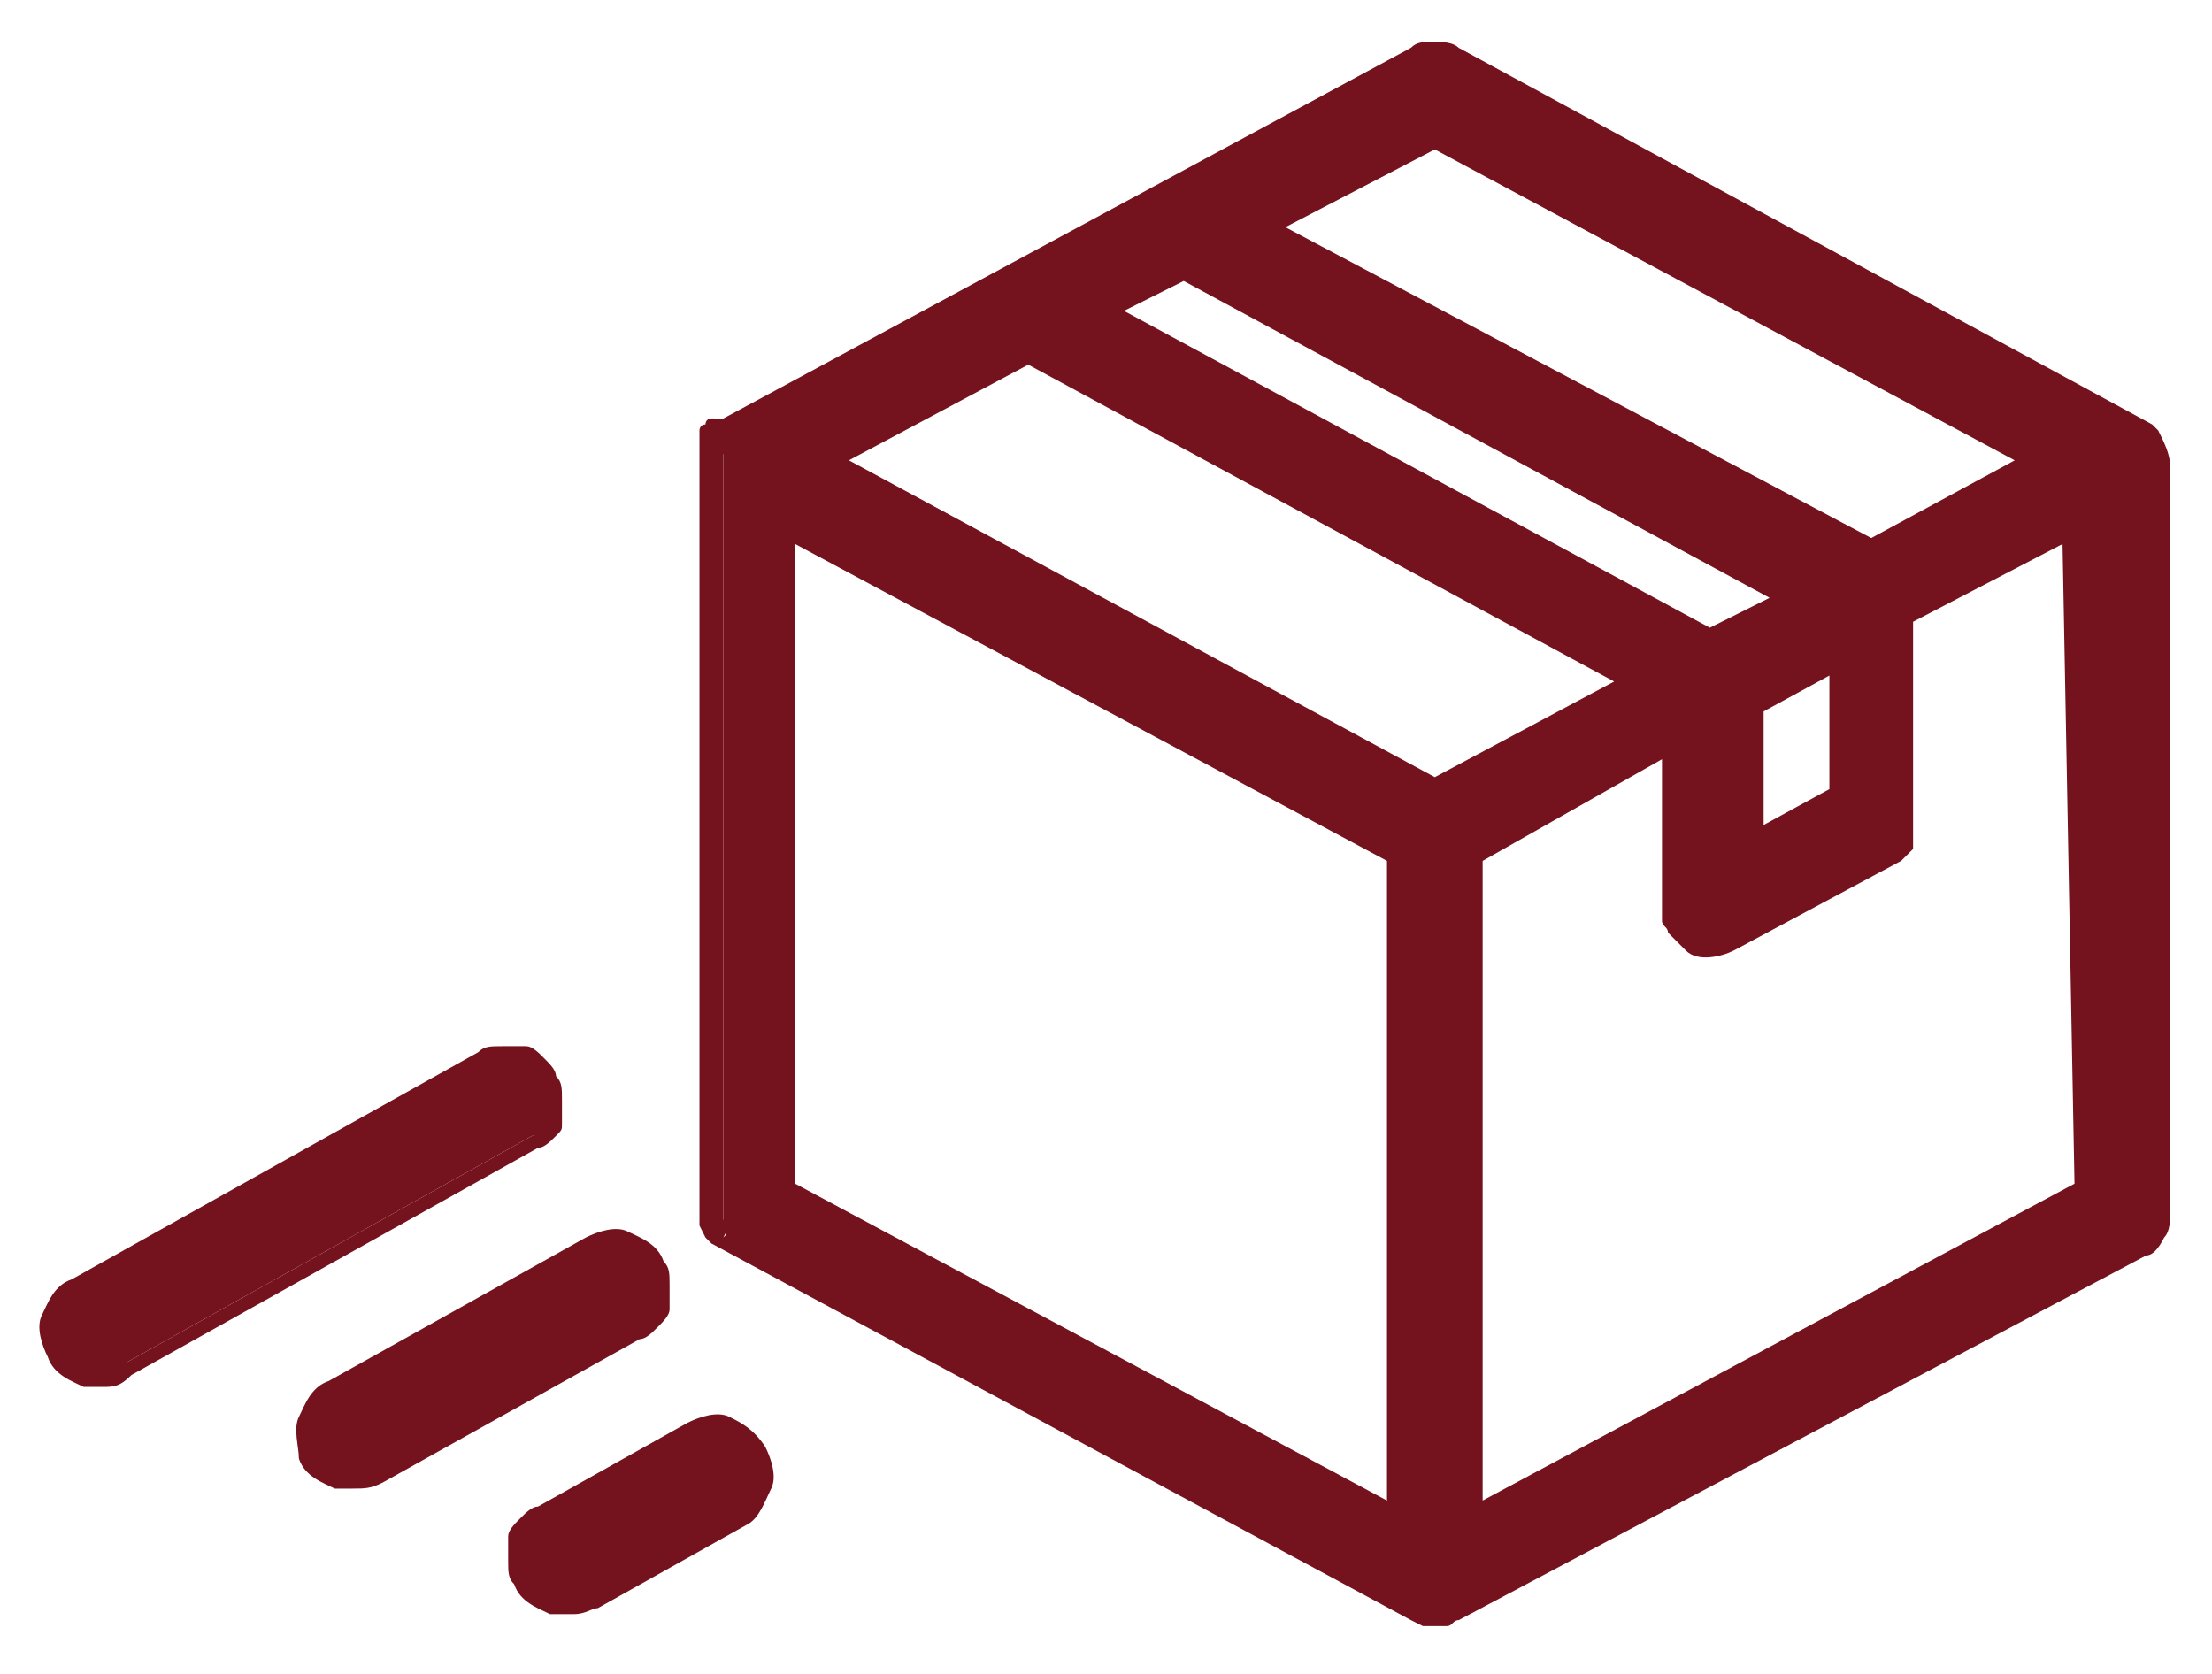 <?xml version="1.0" encoding="utf-8"?>
<!-- Generator: Adobe Illustrator 25.4.1, SVG Export Plug-In . SVG Version: 6.00 Build 0)  -->
<svg version="1.1" id="Livello_1" xmlns="http://www.w3.org/2000/svg" xmlns:xlink="http://www.w3.org/1999/xlink" x="0px" y="0px"
	 viewBox="0 0 37 28" style="enable-background:new 0 0 37 28;" xml:space="preserve">
<style type="text/css">
	.st0{fill:#74121D;}
</style>
<g>
	<path class="st0" d="M35.9,7.4L35.9,7.4L35.9,7.4l-0.1-0.1l0,0L24.2,1.1C24.2,1,24.1,1,24,1c-0.1,0-0.2,0-0.2,0.1L12.2,7.2l0,0
		l-0.1,0.1l0,0c0,0,0,0,0,0.1c0,0,0,0.1,0,0.1c0,0,0,0.1,0,0.1c0,0,0,0.1,0,0.1c0,0,0,0,0,0v12.6c0,0,0,0.1,0,0.1c0,0,0,0,0,0
		c0,0,0,0.1,0,0.1l0,0l0,0.1l0,0c0,0,0,0,0.1,0.1l0,0l0,0L23.7,27h0.1l0.1,0c0,0,0.1,0,0.1,0c0,0,0.1,0,0.1,0c0.1,0,0.1,0,0.2-0.1
		l11.5-6.1c0.1,0,0.2-0.1,0.2-0.2c0.1-0.1,0.1-0.2,0.1-0.3V7.8C36.1,7.6,36,7.5,35.9,7.4z M24,2.2l10.3,5.6l-3,1.6L21,3.8L24,2.2z
		 M19.8,4.4L30.2,10l-1.5,0.8L18.3,5.2L19.8,4.4z M30.8,10.9v2.5l-1.6,0.9v-2.5L30.8,10.9z M23.4,25.5L13,20V8.7l10.4,5.6V25.5z
		 M24,13.3L13.6,7.7l3.5-1.9l10.3,5.5L24,13.3z M34.9,20l-10.4,5.6V14.2l3.6-1.9v2.9c0,0,0,0,0,0c0,0,0,0,0,0v0c0,0,0,0.1,0,0.1
		c0,0.1,0.1,0.2,0.2,0.2c0.1,0.1,0.2,0.1,0.3,0.1c0.1,0,0.2,0,0.3-0.1l2.6-1.4l0.1,0l0,0l0,0l0,0c0,0,0-0.1,0-0.1v-3.6l3-1.6
		L34.9,20z"/>
	<path class="st0" d="M24,27.2C24,27.2,24,27.2,24,27.2c-0.1,0-0.2,0-0.2,0l-0.2-0.1l-11.7-6.3c0,0-0.1-0.1-0.1-0.1l-0.1-0.2
		c0,0,0-0.1,0-0.1l0,0l0-0.1c0,0,0,0,0,0c0,0,0,0,0-0.1l0-12.6l0-0.1c0,0,0,0,0,0c0,0,0,0,0-0.1c0-0.1,0-0.1,0-0.2
		c0,0,0-0.1,0.1-0.1c0,0,0-0.1,0.1-0.1L12.1,7l11.5-6.2c0.1-0.1,0.2-0.1,0.4-0.1c0.1,0,0.3,0,0.4,0.1L36,7.1l0.1,0.1
		c0.1,0.2,0.2,0.4,0.2,0.6l0,12.5c0,0.1,0,0.3-0.1,0.4C36.1,20.9,36,21,35.9,21l-11.5,6.1c-0.1,0-0.1,0.1-0.2,0.1
		C24.1,27.2,24.1,27.2,24,27.2z M23.8,26.7l0.1,0l0.1,0c0.1,0,0.1,0,0.1,0l11.5-6.1c0,0,0.1-0.1,0.1-0.1c0,0,0-0.1,0-0.2V7.8
		c0-0.1,0-0.2-0.1-0.2l-0.1-0.1L24.1,1.3c0,0-0.1-0.1-0.1,0c0,0-0.1,0-0.1,0L12.2,7.5l-0.1,0.1l0,0l0,0.1l0,12.6l0,0.1l0.1,0.1
		l-0.1,0.2l0.2-0.2L23.8,26.7z M23.7,26l-10.9-5.8V8.2l10.9,5.8V26z M13.3,19.8l9.9,5.3V14.4l-9.9-5.3V19.8z M24.3,26V14.1l4.1-2.2
		v3.4c0,0.1,0.1,0.1,0.1,0.2c0.1,0.1,0.2,0.1,0.3,0l2.7-1.5c0,0,0,0,0,0l0-3.8L35,8.3l0.2,11.9l-0.1,0.1L24.3,26z M24.8,14.4v10.7
		l9.9-5.3L34.5,9.1L32,10.4v3.5c0,0,0,0.1,0,0.2l0,0.1l-0.1,0.1l-0.1,0.1L29,15.9c-0.2,0.1-0.6,0.2-0.8,0c-0.1-0.1-0.2-0.2-0.3-0.3
		c0-0.1-0.1-0.1-0.1-0.2l0-0.2v-2.5L24.8,14.4z M29,14.7v-3.1l2.1-1.1v3.1L29,14.7z M29.5,11.9v1.9l1.1-0.6v-1.9L29.5,11.9z
		 M24,13.6l-0.1-0.1L13.1,7.7l4-2.2L28,11.4L24,13.6z M14.2,7.7L24,13l3-1.6l-9.8-5.3L14.2,7.7z M28.6,11L17.8,5.2l2-1.1L30.7,10
		L28.6,11z M18.8,5.2l9.8,5.3l1-0.5l-9.8-5.3L18.8,5.2z M31.3,9.6L20.5,3.8L24,1.9l10.9,5.8L31.3,9.6z M21.5,3.8L31.3,9l2.4-1.3
		L24,2.5L21.5,3.8z"/>
</g>
<g>
	<path class="st0" d="M12.6,24.3c-0.1-0.2-0.2-0.3-0.4-0.3c-0.2-0.1-0.4,0-0.5,0.1l-2.5,1.4c-0.1,0-0.2,0.1-0.2,0.2
		c-0.1,0.1-0.1,0.2-0.1,0.2c0,0.1,0,0.2,0,0.3s0,0.2,0.1,0.3c0.1,0.2,0.2,0.3,0.4,0.3c0.1,0,0.2,0,0.3,0c0.1,0,0.2,0,0.3-0.1
		l2.5-1.4c0.2-0.1,0.3-0.3,0.3-0.4C12.7,24.7,12.7,24.5,12.6,24.3z M10.9,21.2c-0.1-0.2-0.2-0.3-0.4-0.3c-0.2-0.1-0.4,0-0.5,0.1
		l-4.3,2.4c-0.2,0.1-0.3,0.2-0.3,0.4c-0.1,0.2,0,0.4,0.1,0.5c0.1,0.2,0.2,0.3,0.4,0.3c0.2,0.1,0.4,0,0.5-0.1l4.3-2.4
		c0.1,0,0.2-0.1,0.2-0.2s0.1-0.2,0.1-0.2c0-0.1,0-0.2,0-0.3C11,21.4,10.9,21.3,10.9,21.2z M9.2,18.1c0-0.1-0.1-0.2-0.2-0.2
		c-0.1-0.1-0.2-0.1-0.2-0.1c-0.1,0-0.2,0-0.3,0c-0.1,0-0.2,0-0.3,0.1l-6.8,3.8c-0.2,0.1-0.3,0.2-0.3,0.4c0,0.2,0,0.4,0.1,0.5
		s0.2,0.3,0.4,0.3c0.2,0,0.4,0,0.5-0.1l6.8-3.8C9,19,9,19,9.1,18.9s0.1-0.2,0.1-0.2c0-0.1,0-0.2,0-0.3C9.2,18.3,9.2,18.2,9.2,18.1z"
		/>
	<path class="st0" d="M9.5,27c-0.1,0-0.2,0-0.3,0c-0.2-0.1-0.5-0.2-0.6-0.5c-0.1-0.1-0.1-0.2-0.1-0.4c0-0.1,0-0.3,0-0.4
		c0-0.1,0.1-0.2,0.2-0.3c0.1-0.1,0.2-0.2,0.3-0.2l2.5-1.4c0.2-0.1,0.5-0.2,0.7-0.1s0.4,0.2,0.6,0.5c0.1,0.2,0.2,0.5,0.1,0.7
		c-0.1,0.2-0.2,0.5-0.4,0.6L10,26.9C9.9,26.9,9.8,27,9.6,27C9.6,27,9.6,27,9.5,27z M12,24.2c-0.1,0-0.2,0-0.2,0.1l-2.5,1.4
		c0,0-0.1,0.1-0.1,0.1c0,0-0.1,0.1-0.1,0.2c0,0.1,0,0.1,0,0.2c0,0.1,0,0.1,0.1,0.2c0.1,0.1,0.2,0.2,0.3,0.2c0.1,0,0.1,0,0.2,0
		c0.1,0,0.1,0,0.2-0.1l2.5-1.4c0.1-0.1,0.2-0.2,0.2-0.3c0-0.1,0-0.2,0-0.3l0,0c-0.1-0.1-0.2-0.2-0.3-0.2C12.1,24.2,12,24.2,12,24.2z
		 M5.9,24.9c-0.1,0-0.2,0-0.3,0c-0.2-0.1-0.5-0.2-0.6-0.5C5,24.2,4.9,23.9,5,23.7c0.1-0.2,0.2-0.5,0.5-0.6l4.3-2.4
		c0.2-0.1,0.5-0.2,0.7-0.1c0.2,0.1,0.5,0.2,0.6,0.5l0,0c0.1,0.1,0.1,0.2,0.1,0.4c0,0.1,0,0.3,0,0.4c0,0.1-0.1,0.2-0.2,0.3
		c-0.1,0.1-0.2,0.2-0.3,0.2l-4.3,2.4C6.2,24.9,6.1,24.9,5.9,24.9z M10.3,21.1c-0.1,0-0.2,0-0.2,0.1l-4.3,2.4
		c-0.1,0.1-0.2,0.2-0.2,0.3c0,0.1,0,0.2,0,0.4c0.1,0.1,0.2,0.2,0.3,0.2c0.1,0,0.2,0,0.4,0l4.3-2.4c0.1,0,0.1-0.1,0.1-0.1
		c0,0,0.1-0.1,0.1-0.2c0-0.1,0-0.1,0-0.2c0-0.1,0-0.1-0.1-0.2c-0.1-0.1-0.2-0.2-0.3-0.2C10.4,21.1,10.3,21.1,10.3,21.1z M1.7,23.2
		c-0.1,0-0.2,0-0.3,0c-0.2-0.1-0.5-0.2-0.6-0.5c-0.1-0.2-0.2-0.5-0.1-0.7c0.1-0.2,0.2-0.5,0.5-0.6l6.8-3.8c0.1-0.1,0.2-0.1,0.4-0.1
		c0.1,0,0.2,0,0.4,0c0.1,0,0.2,0.1,0.3,0.2c0.1,0.1,0.2,0.2,0.2,0.3c0.1,0.1,0.1,0.2,0.1,0.4c0,0.1,0,0.3,0,0.4S9.4,18.9,9.3,19
		c-0.1,0.1-0.2,0.2-0.3,0.2l-6.8,3.8C2,23.2,1.9,23.2,1.7,23.2z M8.6,18C8.5,18,8.5,18,8.6,18c-0.1,0-0.2,0-0.2,0.1l-6.8,3.8
		c-0.1,0.1-0.2,0.2-0.2,0.3c0,0.1,0,0.2,0,0.4c0.1,0.1,0.2,0.2,0.3,0.2c0.1,0,0.2,0,0.4,0l6.8-3.8c0.1,0,0.1-0.1,0.1-0.1
		c0,0,0.1-0.1,0.1-0.2s0-0.1,0-0.2s0-0.1-0.1-0.2c0-0.1-0.1-0.1-0.1-0.1c0,0-0.1-0.1-0.2-0.1C8.6,18,8.6,18,8.6,18z"/>
</g>
</svg>
